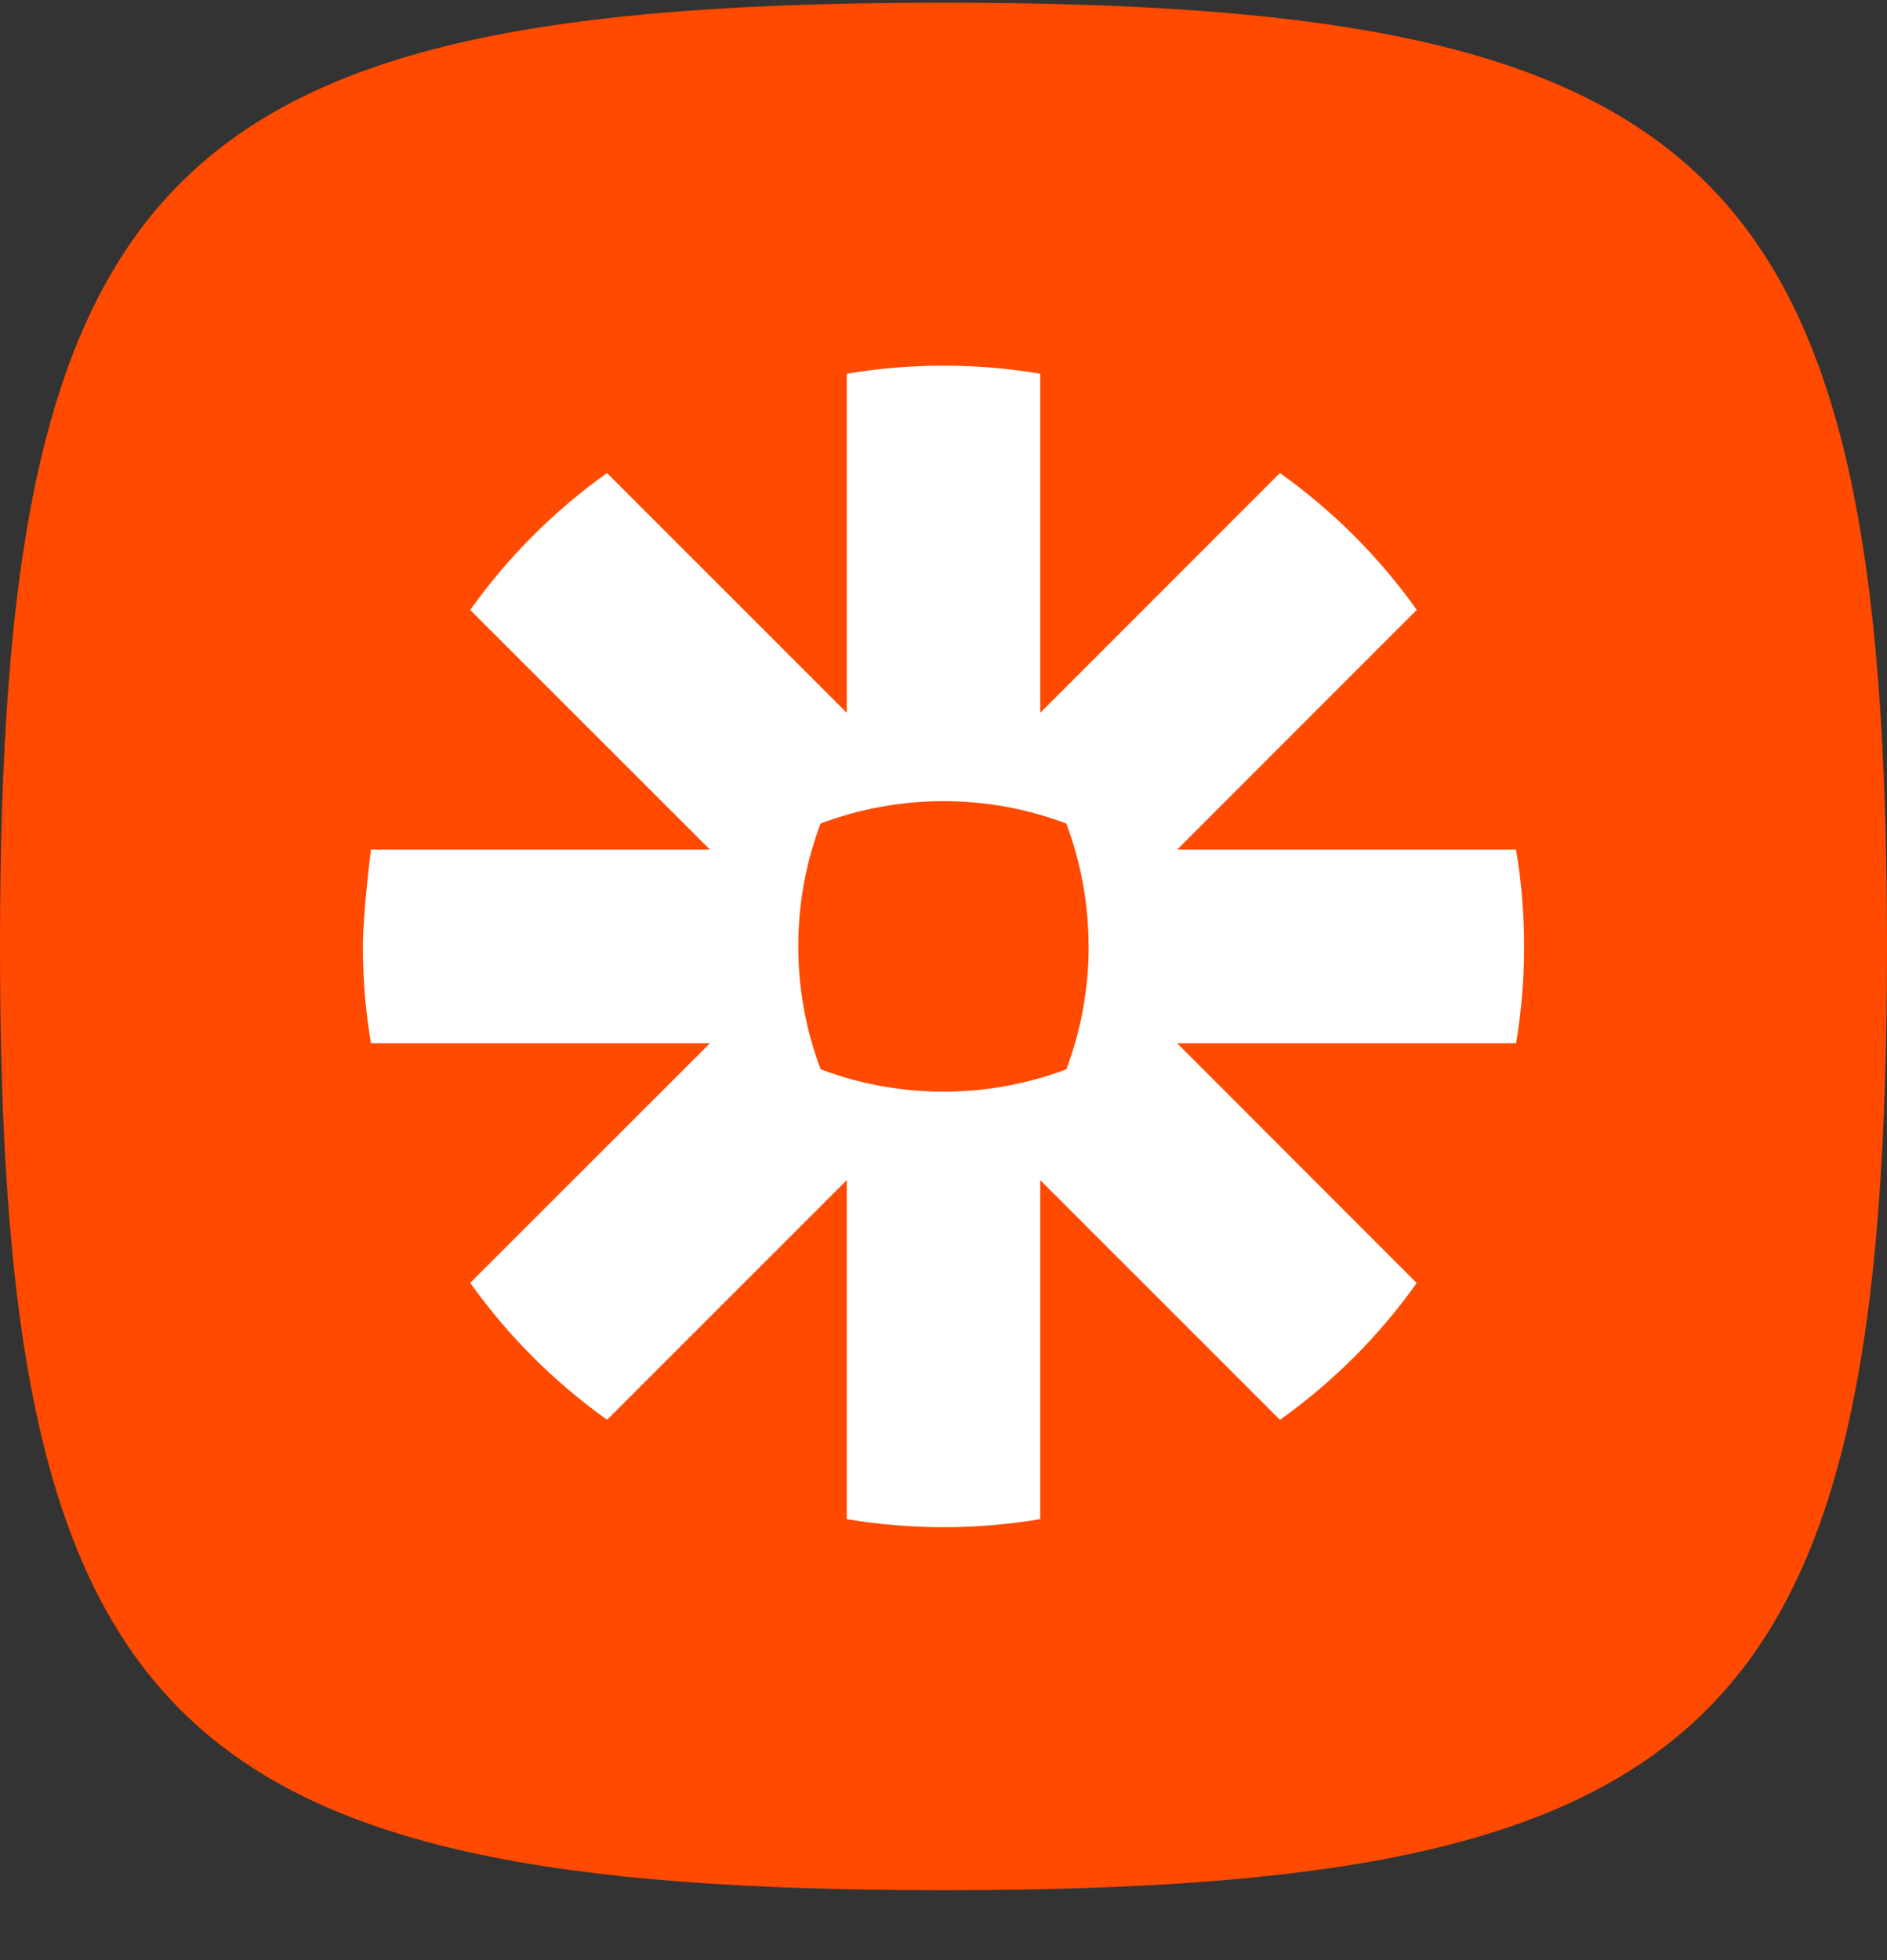 <svg width="26" height="27" viewBox="0 0 26 27" fill="none" xmlns="http://www.w3.org/2000/svg">
<rect x="0" y="0" width="26" height="27" fill="#333333" stroke="none"/>
<g clip-path="url(#clip0_5_693)">
<path d="M0 13.037C0 2.331 2.295 0.037 13 0.037C23.706 0.037 26 2.331 26 13.037C26 23.742 23.706 26.037 13 26.037C2.295 26.037 0 23.742 0 13.037Z" fill="#FF4A00"/>
<path d="M15 13.04C15 13.617 14.896 14.189 14.693 14.729C14.153 14.933 13.581 15.037 13.004 15.037H12.997C12.42 15.037 11.847 14.933 11.307 14.729C11.104 14.19 10.999 13.617 10.999 13.04V13.033C10.999 12.438 11.108 11.869 11.306 11.344C11.846 11.14 12.419 11.036 12.996 11.036H13.002C13.597 11.036 14.166 11.145 14.692 11.344C14.895 11.883 14.999 12.456 14.999 13.033V13.04H15L15 13.04ZM20.889 11.703H16.22L19.521 8.401C19.002 7.672 18.365 7.035 17.635 6.516L14.333 9.818V5.148C13.894 5.074 13.45 5.037 13.004 5.037H12.996C12.543 5.037 12.099 5.075 11.667 5.148V9.818L8.364 6.516C8 6.775 7.659 7.064 7.343 7.38L7.342 7.381C7.026 7.697 6.738 8.038 6.479 8.402L9.782 11.703H5.111C5.111 11.703 5 12.581 5 13.034V13.04C5 13.493 5.038 13.937 5.111 14.37H9.782L6.479 17.671C6.998 18.4 7.636 19.038 8.365 19.557L11.667 16.256V20.926C12.099 20.998 12.542 21.036 12.994 21.037H13.006C13.45 21.036 13.894 20.999 14.333 20.926V16.256L17.636 19.558C17.999 19.299 18.341 19.01 18.657 18.694H18.658C18.973 18.378 19.262 18.037 19.52 17.673L16.219 14.37H20.889C20.962 13.938 21 13.495 21 13.043V13.031C21 12.586 20.963 12.142 20.889 11.704L20.889 11.703Z" fill="white"/>
</g>
<defs>
<clipPath id="clip0_5_693">
<rect width="26" height="26" fill="white" transform="translate(0 0.037)"/>
</clipPath>
</defs>
</svg>

